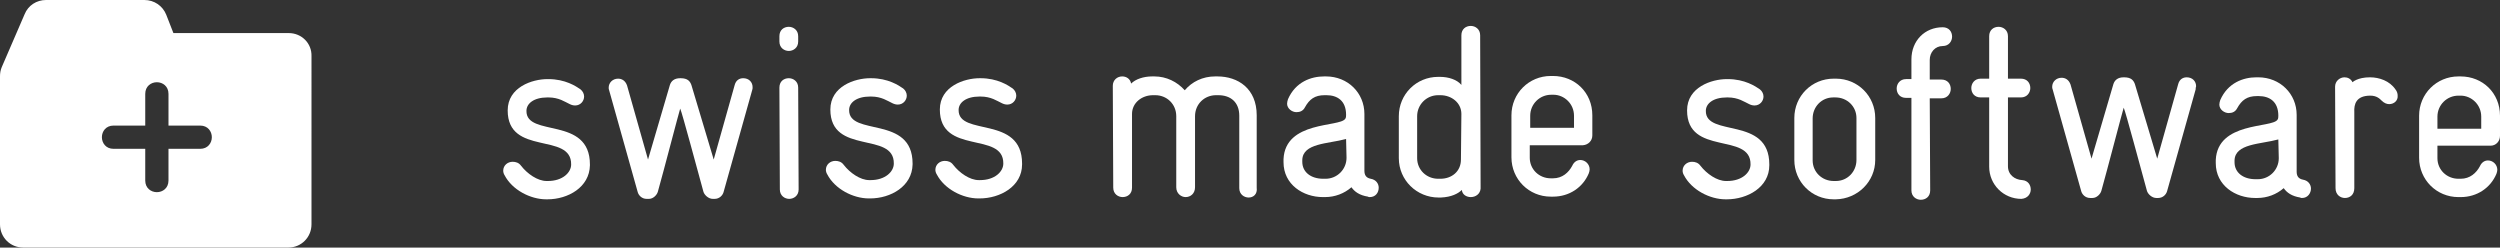 <?xml version="1.0" encoding="utf-8"?>
<!-- Generator: Adobe Illustrator 27.5.0, SVG Export Plug-In . SVG Version: 6.00 Build 0)  -->
<svg version="1.1" id="Ebene_1" xmlns="http://www.w3.org/2000/svg" xmlns:xlink="http://www.w3.org/1999/xlink" x="0px" y="0px"
	 viewBox="0 0 559.4 55.4" style="enable-background:new 0 0 559.4 55.4;" xml:space="preserve">
<rect x="0" y="0" width="559.4" height="55.4" fill="#333333" stroke="none"/>
<style type="text/css">
	.st0{fill:#FFFFFF;}
</style>
<path class="st0" d="M122.5,44.6h-0.3c-3.5,0-7.6-2.1-9.3-5.4c-0.2-0.3-0.3-0.7-0.3-1c0-1.2,1-2,2.1-2c0.7,0,1.4,0.2,1.9,0.9
	c1.4,1.8,3.7,3.4,5.7,3.4h0.3c3.3,0,5.2-1.9,5.2-3.7c0.1-7.3-14.2-1.8-14.2-12.1c0-5.2,5.5-7,8.9-7h0.2c3.8,0,6.2,1.6,7.2,2.3
	c0.5,0.4,0.8,1,0.8,1.6c0,1-0.8,2-2,2c-0.4,0-0.8-0.1-1.2-0.3c-1.1-0.5-2.4-1.5-4.8-1.5h-0.2c-3.1,0-4.7,1.4-4.7,3
	c-0.1,6,14.2,1.1,14.2,12V37C131.9,41.9,127.1,44.6,122.5,44.6z"/>
<path class="st0" d="M168.3,20.2L161.9,43c-0.2,0.7-0.9,1.5-2,1.5h-0.4c-1,0-1.9-0.9-2.1-1.6c-1.3-4.7-4.8-17.8-5.2-18.6
	c-0.3,0.9-3.7,14-5,18.6c-0.2,0.7-1,1.6-2,1.6h-0.5c-1.1,0-1.8-0.8-2-1.5l-6.4-22.8c-0.1-0.2-0.1-0.4-0.1-0.6c0-1.1,0.9-2,2.1-2
	c0.8,0,1.6,0.4,2,1.5l4.7,16.6l4.9-16.7c0.3-0.9,1-1.5,2.3-1.5h0.1c1.6,0,2.1,0.7,2.4,1.5l5,16.7l4.7-16.7c0.3-1.1,1.1-1.5,1.9-1.5
	c1.3,0,2.1,0.9,2.1,2C168.4,19.8,168.4,19.9,168.3,20.2z"/>
<path class="st0" d="M176.5,11.4c-1,0-2.1-0.7-2.1-2.1V8.1c0-1.4,1-2.1,2.1-2.1c1,0,2.1,0.7,2.1,2.1v1.2
	C178.6,10.7,177.5,11.4,176.5,11.4z M176.6,44.5c-1,0-2.1-0.7-2.1-2.1l-0.1-22.8c0-1.4,1-2.1,2.1-2.1c1,0,2.1,0.7,2.1,2.1l0.1,22.8
	C178.7,43.8,177.6,44.5,176.6,44.5z"/>
<path class="st0" d="M194.7,44.4h-0.3c-3.5,0-7.6-2.1-9.3-5.4c-0.2-0.3-0.3-0.7-0.3-1c0-1.2,1-2,2.1-2c0.7,0,1.4,0.2,1.9,0.9
	c1.4,1.8,3.7,3.4,5.7,3.4h0.3c3.3,0,5.2-1.9,5.2-3.7c0.1-7.3-14.2-1.8-14.2-12.1c0-5.2,5.5-7,8.9-7h0.2c3.8,0,6.2,1.6,7.2,2.3
	c0.5,0.4,0.8,1,0.8,1.6c0,1-0.8,2-2,2c-0.4,0-0.8-0.1-1.2-0.3c-1.1-0.5-2.4-1.5-4.8-1.5h-0.2c-3.1,0-4.7,1.4-4.7,3
	c-0.1,6,14.2,1.1,14.2,12v0.2C204.1,41.7,199.3,44.4,194.7,44.4z"/>
<path class="st0" d="M219.2,44.4h-0.3c-3.5,0-7.6-2.1-9.3-5.4c-0.2-0.3-0.3-0.7-0.3-1c0-1.2,1-2,2.1-2c0.7,0,1.4,0.2,1.9,0.9
	c1.4,1.8,3.7,3.4,5.7,3.4h0.3c3.3,0,5.2-1.9,5.2-3.7c0.1-7.3-14.2-1.8-14.2-12.1c0-5.2,5.5-7,8.9-7h0.2c3.8,0,6.2,1.6,7.2,2.3
	c0.5,0.4,0.8,1,0.8,1.6c0,1-0.8,2-2,2c-0.4,0-0.8-0.1-1.2-0.3c-1.1-0.5-2.4-1.5-4.8-1.5h-0.2c-3.1,0-4.7,1.4-4.7,3
	c-0.1,6,14.2,1.1,14.2,12v0.2C228.7,41.7,223.8,44.4,219.2,44.4z"/>
<path class="st0" d="M279.4,44.2c-1,0-2.1-0.7-2.1-2.1V25.9c0-3-1.9-4.6-4.7-4.6h-0.5c-2.6,0-4.7,2-4.7,4.7v15.9
	c0,1.4-1,2.2-2.1,2.2c-1,0-2.1-0.8-2.1-2.2V26c0-2.7-2.1-4.7-4.7-4.7H258c-2.5,0-4.7,1.7-4.7,4.2V42c0,1.4-1,2.1-2.1,2.1
	c-1,0-2.1-0.7-2.1-2.1L249,19.2c0-1.3,1-2.1,2.1-2.1c0.9,0,1.8,0.5,2,1.6c1-1,2.8-1.6,4.7-1.6h0.5c2.7,0,5.1,1.2,6.8,3.1
	c1.6-1.9,4-3.1,6.8-3.1h0.5c4.6,0,8.8,2.7,8.8,8.7V42C281.4,43.5,280.4,44.2,279.4,44.2z"/>
<path class="st0" d="M306.5,44.1c-0.1,0-0.3,0-0.4-0.1c-1.9-0.3-3-1.1-3.7-2.1c-1.6,1.4-3.7,2.2-5.9,2.2H296c-4.4,0-8.8-2.8-8.8-7.8
	c0-0.2,0-0.4,0-0.7c0.4-8.6,12.5-7.1,13.8-9c0.2-0.2,0.2-0.7,0.2-0.9c0-3.2-2-4.4-4.4-4.4h-0.4c-2.2,0-3.4,0.9-4.4,2.7
	c-0.4,0.8-1.1,1.1-1.9,1.1c-1,0-2.1-0.8-2.1-1.9c0-0.3,0.1-0.7,0.2-1c1.7-3.9,5.2-5.1,8.1-5.1h0.4c4.9,0,8.6,3.7,8.6,8.4v12.7
	c0,1,0.4,1.6,1.4,1.8c1.2,0.2,1.8,1.1,1.8,2C308.5,43.1,307.8,44.1,306.5,44.1z M301.2,31.1c-4,1.1-9.7,0.9-9.8,4.7
	c0,0.3,0,0.2,0,0.4c0,2.3,1.9,3.8,4.7,3.8h0.5c2.6,0,4.7-2.1,4.7-4.7L301.2,31.1z"/>
<path class="st0" d="M329.1,44.1c-0.9,0-1.9-0.5-2-1.6c-0.8,0.8-2.3,1.6-4.7,1.7h-0.5c-4.9,0-8.9-3.9-8.9-8.8V26
	c0-4.9,3.9-8.8,8.8-8.8h0.4c1.9,0,3.8,0.6,4.8,1.8V7.9c0-1.4,1-2.1,2.1-2.1c1,0,2.1,0.7,2.1,2.1l0.1,34.3
	C331.2,43.4,330.2,44.1,329.1,44.1z M327,25.5c0-2.5-2.2-4.2-4.7-4.2h-0.5c-2.6,0-4.7,2.1-4.7,4.7v9.4c0,2.6,2.1,4.6,4.7,4.6h0.5
	c2.5,0,4.6-1.6,4.6-4.3L327,25.5z"/>
<path class="st0" d="M354.2,32.5h-11.9v2.8c0,2.6,2.1,4.6,4.7,4.6h0.5c2.1,0,3.5-1.3,4.3-2.8c0.4-0.9,1.1-1.3,1.8-1.3
	c1.1,0,2.1,0.9,2.1,2.1c0,0.3-0.1,0.6-0.2,0.9c-1.3,3.1-4.3,5.2-8,5.2H347c-4.9,0-8.8-3.9-8.8-8.8v-9.4c0-4.9,3.9-8.8,8.8-8.8h0.5
	c4.9,0,8.8,3.7,8.8,8.8v4.5C356.3,31.5,355.4,32.4,354.2,32.5z M352.2,25.9c0-2.7-2.2-4.7-4.6-4.7h-0.5c-2.6,0-4.7,2.1-4.7,4.7v2.7
	h9.8L352.2,25.9z"/>
<path class="st0" d="M386.4,44.6h-0.3c-3.5,0-7.6-2.1-9.3-5.4c-0.2-0.3-0.3-0.7-0.3-1c0-1.2,1-2,2.1-2c0.7,0,1.4,0.2,1.9,0.9
	c1.4,1.8,3.7,3.4,5.7,3.4h0.3c3.3,0,5.2-1.9,5.2-3.7c0.1-7.3-14.2-1.8-14.2-12.1c0-5.2,5.5-7,8.9-7h0.2c3.8,0,6.2,1.6,7.2,2.3
	c0.5,0.4,0.8,1,0.8,1.6c0,1-0.8,2-2,2c-0.4,0-0.8-0.1-1.2-0.3c-1.1-0.5-2.4-1.5-4.8-1.5h-0.2c-3.1,0-4.7,1.4-4.7,3
	c-0.1,6,14.2,1.1,14.2,12V37C395.9,41.9,391,44.6,386.4,44.6z"/>
<path class="st0" d="M410.8,44.6h-0.5c-4.9,0-8.8-3.9-8.8-8.8v-9.4c0-4.9,3.9-8.8,8.8-8.8h0.5c4.9,0,8.8,3.9,8.8,8.8v9.4
	C419.6,40.6,415.7,44.5,410.8,44.6z M415.4,26.4c0-2.6-2.1-4.6-4.7-4.6h-0.5c-2.6,0-4.6,2.1-4.6,4.7v9.4c0,2.6,2.1,4.6,4.7,4.6h0.5
	c2.6,0,4.6-2.1,4.6-4.7V26.4z"/>
<path class="st0" d="M434.7,10.3c-1.7,0-2.9,1.4-2.9,3.1v4.4h2.6c1.4,0,2.1,1,2.1,2.1c0,1-0.7,2.1-2.1,2.1h-2.6l0.1,20.6
	c0,1.4-1,2.1-2.1,2.1c-1,0-2.1-0.7-2.1-2.1V21.9h-1.2c-1.4,0-2.1-1-2.1-2.1c0-1,0.7-2.1,2.1-2.1h1.2v-4.4c0-4.2,3-7.2,7-7.2
	c1.4,0,2.1,1,2.1,2.1C436.8,9.2,436.1,10.3,434.7,10.3z"/>
<path class="st0" d="M452.3,44.5c-4,0-7.2-3.2-7.2-7.2V21.8h-1.9c-1.4,0-2.1-1-2.1-2.1c0-1,0.7-2.1,2.1-2.1h1.9V8.1
	c0-1.4,1-2.1,2.1-2.1c1,0,2.1,0.7,2.1,2.1v9.5h2.9c1.4,0,2.1,1,2.1,2.1c0,1-0.7,2.1-2.1,2.1h-2.9v15.4c0,1.9,1.5,3,3.2,3.1
	c1.3,0.1,1.9,1.1,1.9,2.1S453.7,44.4,452.3,44.5z"/>
<path class="st0" d="M491.3,20l-6.4,22.8c-0.2,0.7-0.9,1.5-2,1.5h-0.4c-1,0-1.9-0.9-2.1-1.6c-1.3-4.7-4.8-17.8-5.2-18.6
	c-0.3,0.9-3.7,14-5,18.6c-0.2,0.7-1,1.6-2,1.6h-0.5c-1.1,0-1.8-0.8-2-1.5L459.3,20c-0.1-0.2-0.1-0.4-0.1-0.6c0-1.1,0.9-2,2.1-2
	c0.8,0,1.6,0.4,2,1.5l4.7,16.6l4.9-16.7c0.3-0.9,1-1.5,2.3-1.5h0.1c1.6,0,2.1,0.7,2.4,1.5l5,16.7l4.7-16.7c0.3-1.1,1.1-1.5,1.9-1.5
	c1.3,0,2.1,0.9,2.1,2C491.3,19.6,491.3,19.8,491.3,20z"/>
<path class="st0" d="M515.1,44.3c-0.1,0-0.3,0-0.4-0.1c-1.9-0.3-3-1.1-3.7-2.1c-1.6,1.4-3.7,2.2-5.9,2.2h-0.5
	c-4.4,0-8.8-2.8-8.8-7.8c0-0.2,0-0.4,0-0.7c0.4-8.6,12.5-7.1,13.8-9c0.2-0.2,0.2-0.7,0.2-0.9c0-3.2-2-4.4-4.4-4.4H505
	c-2.2,0-3.4,0.9-4.4,2.7c-0.4,0.8-1.1,1.1-1.9,1.1c-1,0-2.1-0.8-2.1-1.9c0-0.3,0.1-0.7,0.2-1c1.7-3.9,5.2-5.1,8.1-5.1h0.4
	c4.9,0,8.6,3.7,8.6,8.4v12.7c0,1,0.4,1.6,1.4,1.8c1.2,0.2,1.8,1.1,1.8,2C517.1,43.2,516.4,44.3,515.1,44.3z M509.8,31.2
	c-4,1.1-9.7,0.9-9.8,4.7c0,0.3,0,0.2,0,0.4c0,2.3,1.9,3.8,4.7,3.8h0.5c2.6,0,4.7-2.1,4.7-4.7L509.8,31.2z"/>
<path class="st0" d="M534.6,23.3c-0.5,0-1.1-0.2-1.7-0.8c-0.4-0.4-1.1-1.1-2.5-1.1c-3.2,0-3.7,1.9-3.6,3.7v17c0,1.5-1,2.2-2.1,2.2
	c-1,0-2.1-0.7-2.1-2.2l-0.1-22.7c0-1.3,1.1-2.1,2.1-2.1c0.7,0,1.4,0.3,1.8,1.1c0,0,1.1-1.1,3.9-1.1c2.1,0,4.4,0.8,5.7,2.7
	c0.4,0.5,0.5,1,0.5,1.4C536.6,22.5,535.7,23.3,534.6,23.3z"/>
<path class="st0" d="M557.3,32.6h-11.9v2.8c0,2.6,2.1,4.6,4.7,4.6h0.5c2.1,0,3.5-1.3,4.3-2.8c0.4-0.9,1.1-1.3,1.8-1.3
	c1.1,0,2.1,0.9,2.1,2.1c0,0.3-0.1,0.6-0.2,0.9c-1.3,3.1-4.3,5.2-8,5.2h-0.5c-4.9,0-8.8-3.9-8.8-8.8v-9.4c0-4.9,3.9-8.8,8.8-8.8h0.5
	c4.9,0,8.8,3.7,8.8,8.8v4.5C559.4,31.6,558.5,32.6,557.3,32.6z M555.2,26.1c0-2.7-2.2-4.7-4.6-4.7h-0.5c-2.6,0-4.7,2.1-4.7,4.7v2.7
	h9.8V26.1z"/>
<path class="st0" d="M64.6,7.4c0,0-20.3,0-25.8,0c-0.8-2-1.6-4.1-1.6-4.1c-0.8-2-2.7-3.3-4.9-3.3h-22c-2.1,0-4,1.2-4.8,3.2L0.4,15
	C0.1,15.7,0,16.4,0,17.1v33.1c0,2.9,2.3,5.2,5.2,5.2h59.3c2.9,0,5.2-2.3,5.2-5.2V12.6C69.8,9.7,67.5,7.4,64.6,7.4z M44.8,33.3h-7.1
	v7.1c0,1.7-1.3,2.6-2.6,2.6c-1.3,0-2.6-0.9-2.6-2.6v-7.1h-7.1c-1.7,0-2.6-1.3-2.6-2.6c0-1.3,0.9-2.6,2.6-2.6h7.1V21
	c0-1.7,1.3-2.6,2.6-2.6s2.6,0.9,2.6,2.6v7.1h7.1c1.7,0,2.6,1.3,2.6,2.6C47.4,32,46.5,33.3,44.8,33.3z"/>
</svg>
